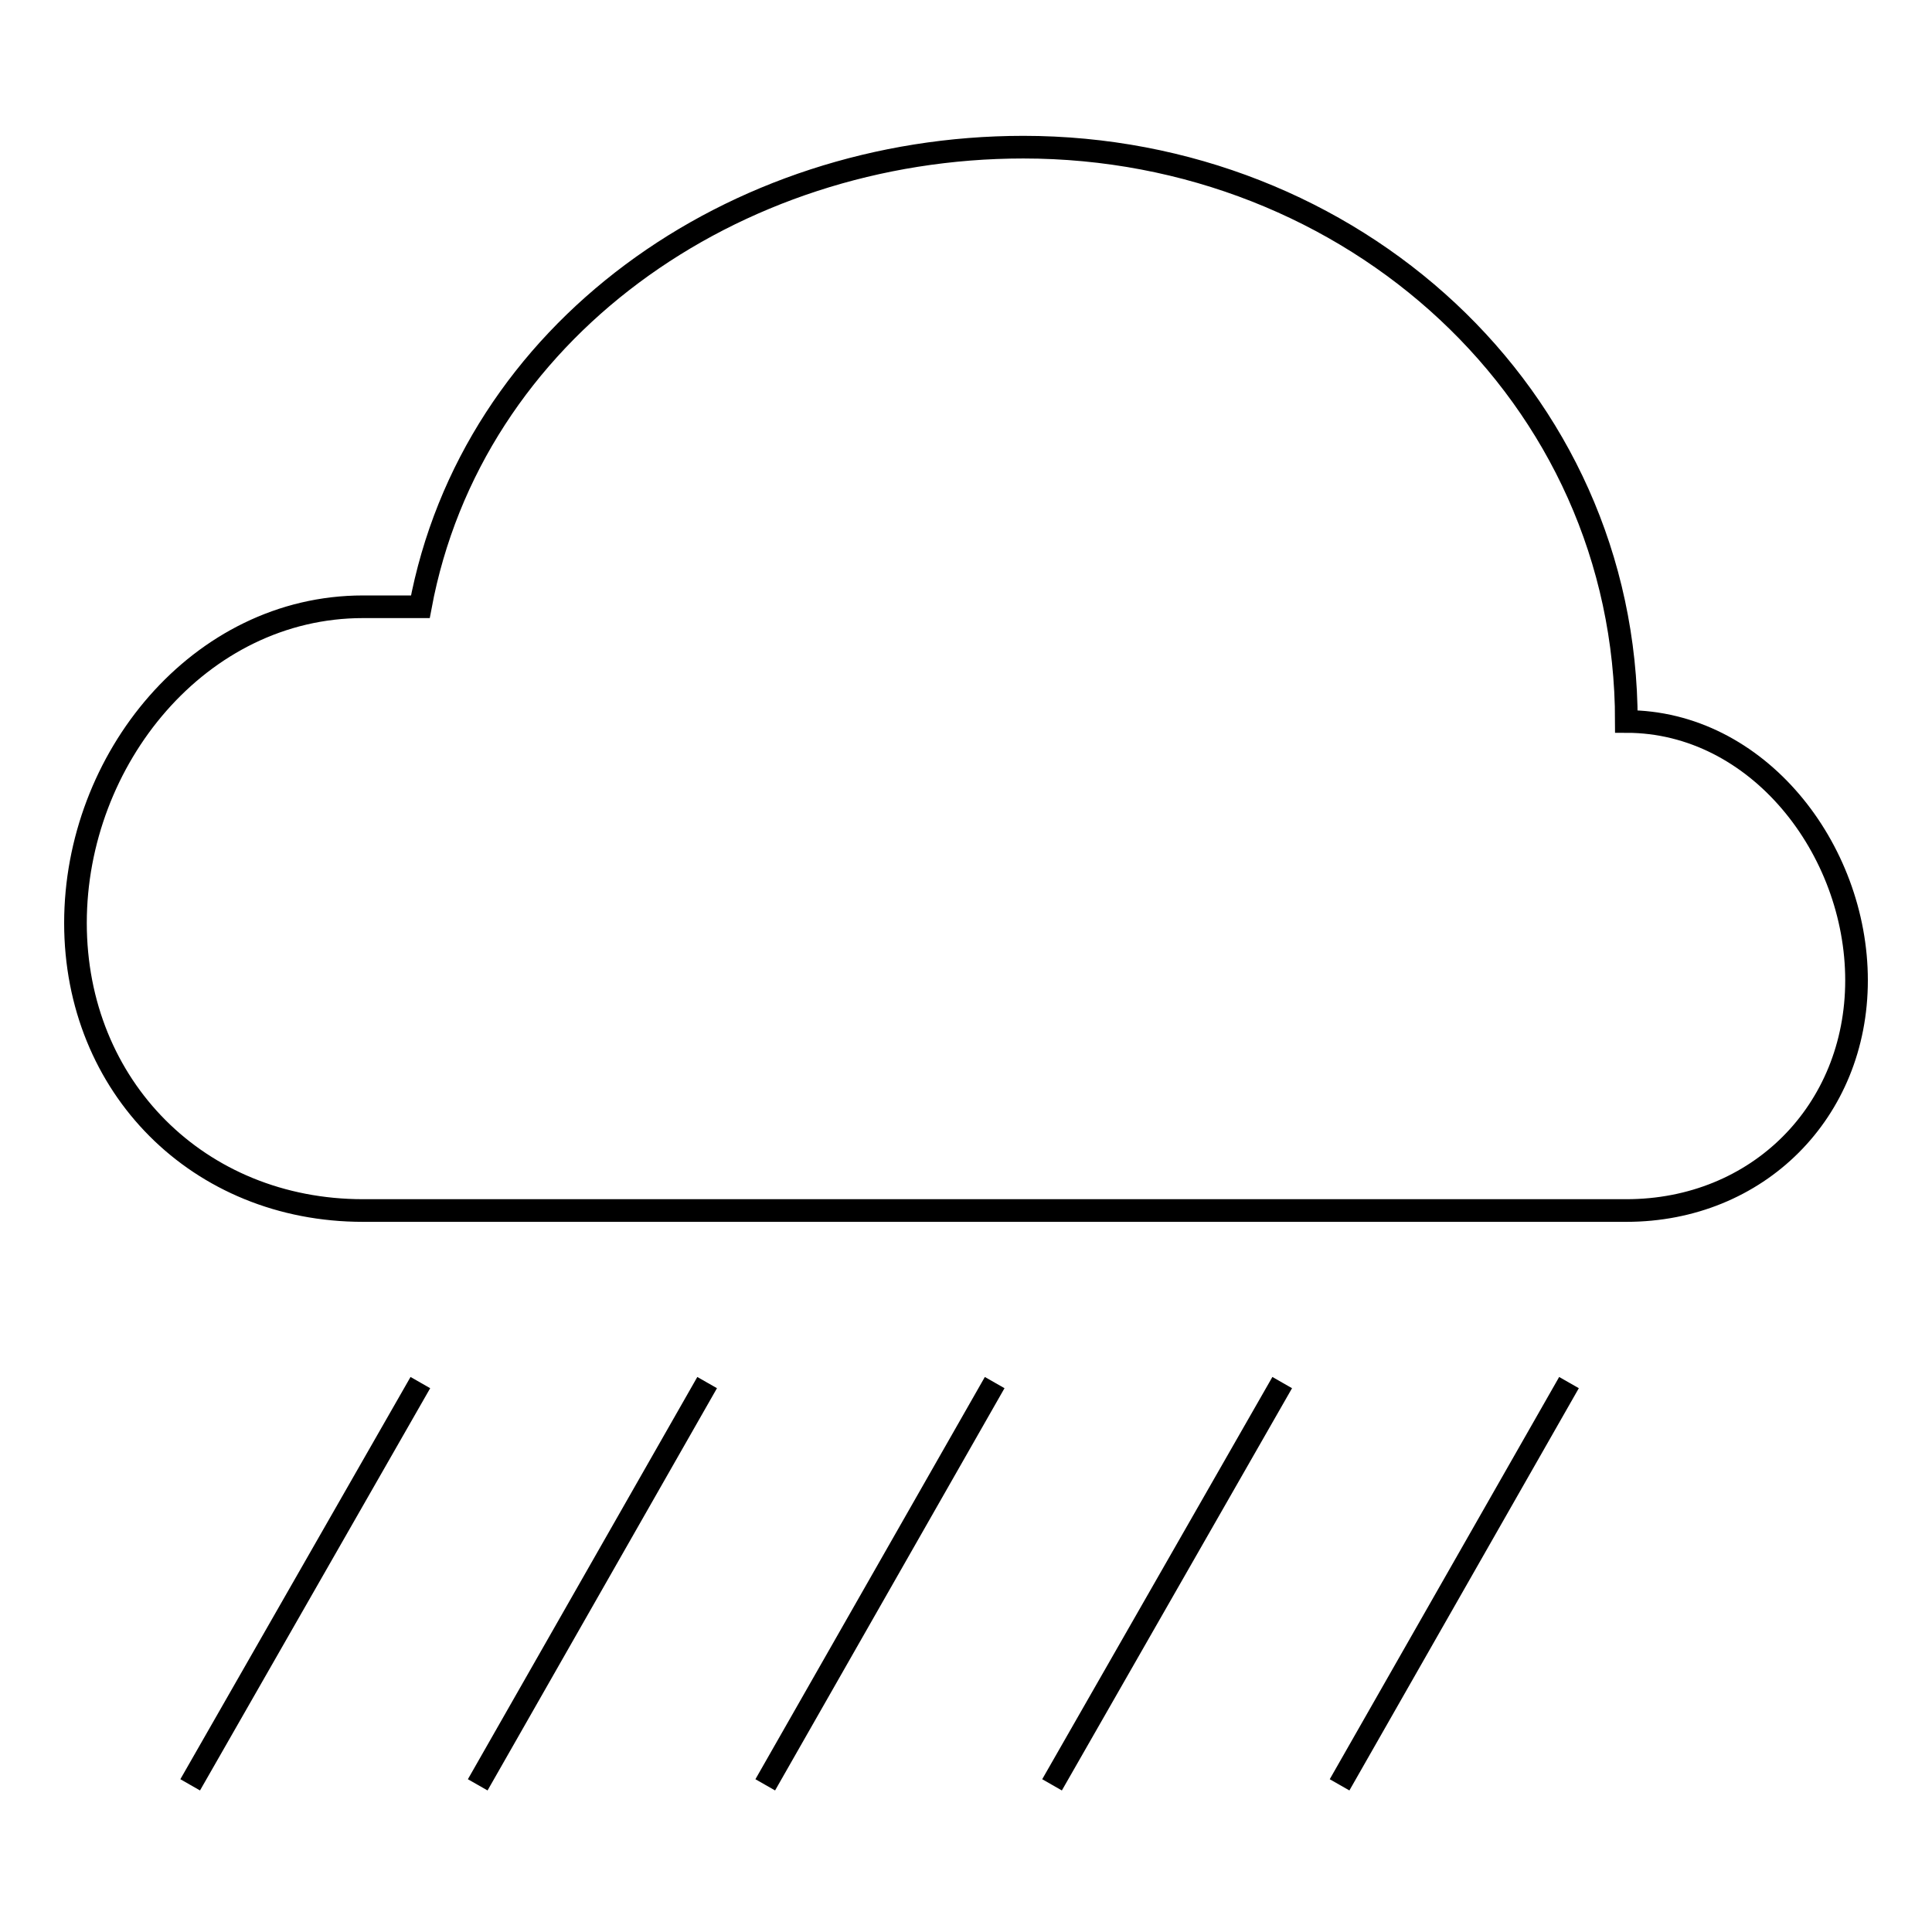<?xml version="1.0" encoding="utf-8"?>
<!-- Svg Vector Icons : http://www.onlinewebfonts.com/icon -->
<!DOCTYPE svg PUBLIC "-//W3C//DTD SVG 1.1//EN" "http://www.w3.org/Graphics/SVG/1.1/DTD/svg11.dtd">
<svg version="1.1" xmlns="http://www.w3.org/2000/svg" xmlns:xlink="http://www.w3.org/1999/xlink" x="0px" y="0px" viewBox="0 0 256 256" enable-background="new 0 0 256 256" xml:space="preserve">
<g><g><path stroke-width="3" fill-opacity="0" stroke="#000000"  d="M215.5,160.4c17.4,0,30.5-13.1,30.5-30.5c0-17.4-13.1-34.3-30.5-34.3c0-43.4-36.5-76.1-79.9-76.1c-38.5,0-73.1,24.4-79.9,60.9c0,0-4.4,0-7.6,0c-21.7,0-38.1,20.2-38.1,41.9c0,21.7,16.3,38.1,38.1,38.1H215.5z"/><path stroke-width="3" fill-opacity="0" stroke="#000000"  d="M93.7,183.2l-30.4,53.3L93.7,183.2z"/><path stroke-width="3" fill-opacity="0" stroke="#000000"  d="M55.7,183.2l-30.5,53.3L55.7,183.2z"/><path stroke-width="3" fill-opacity="0" stroke="#000000"  d="M131.8,183.2l-30.4,53.3L131.8,183.2z"/><path stroke-width="3" fill-opacity="0" stroke="#000000"  d="M169.9,183.2l-30.5,53.3L169.9,183.2z"/><path stroke-width="3" fill-opacity="0" stroke="#000000"  d="M207.9,183.2l-30.4,53.3L207.9,183.2z"/></g></g>
</svg>
